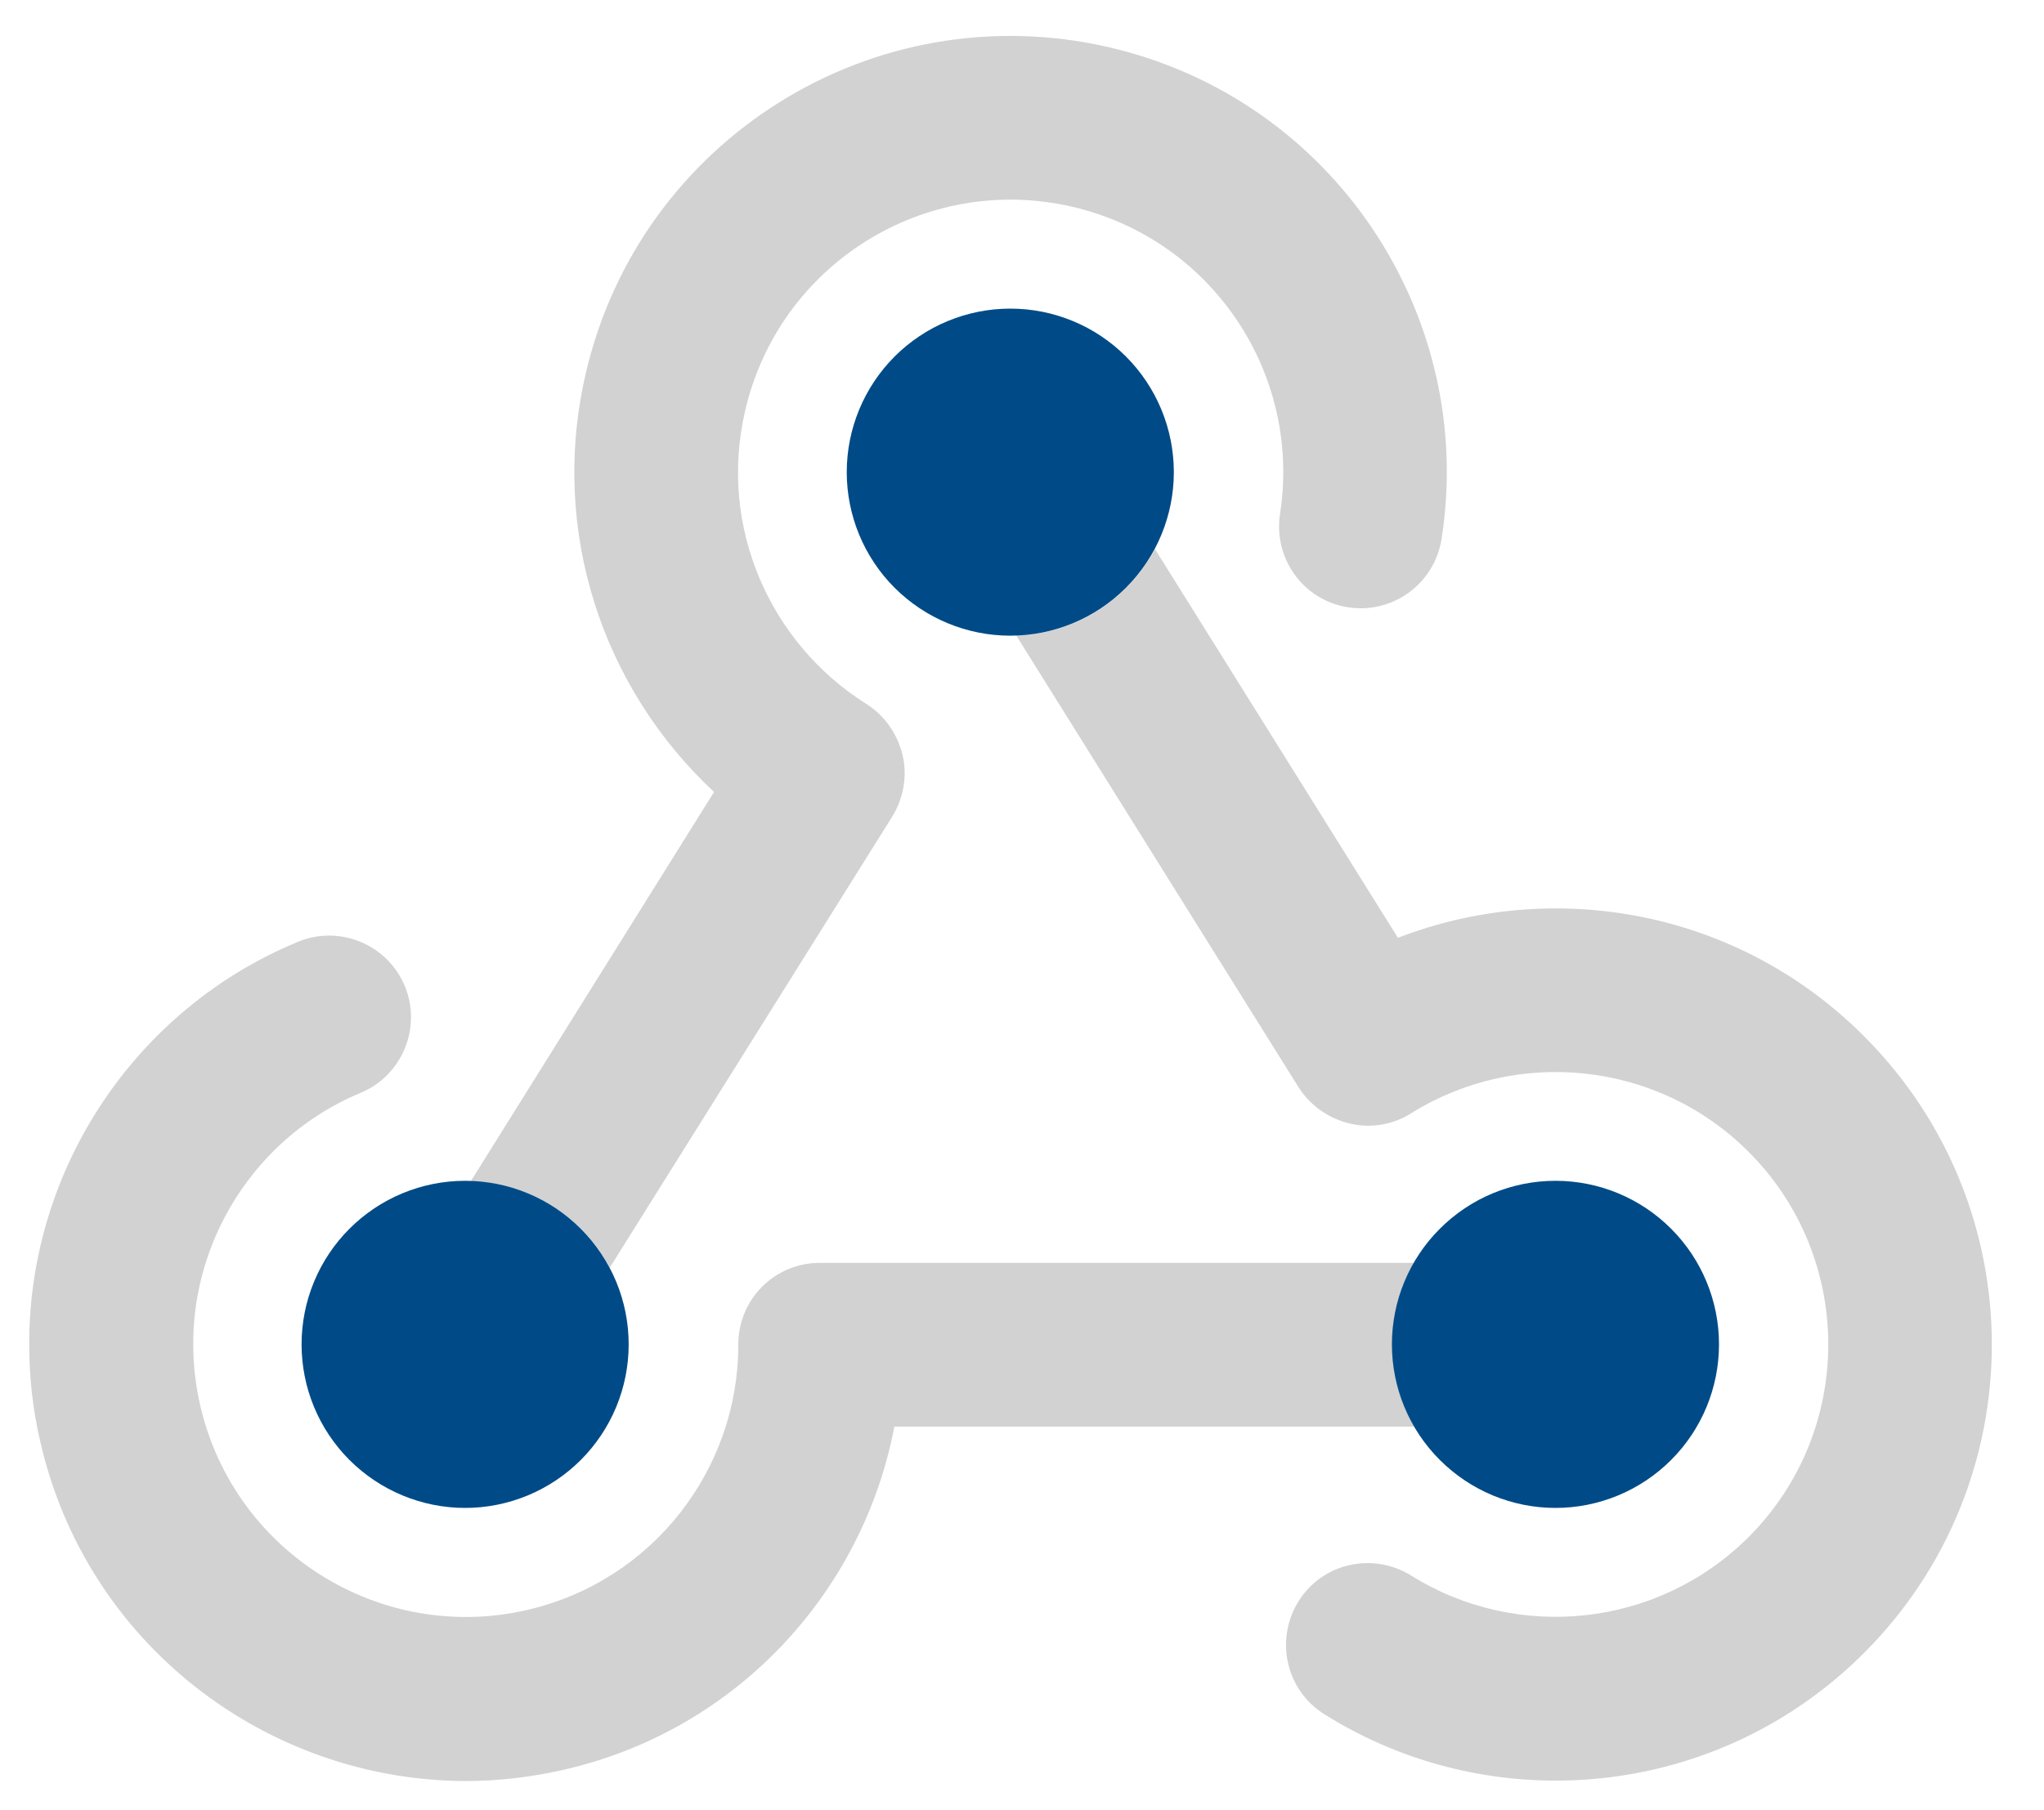 <svg width="35" height="31" viewBox="0 0 35 31" fill="none" xmlns="http://www.w3.org/2000/svg">
<g id="Frame 1315">
<g id="Group 116">
<path id="Secondary" opacity="0.4" d="M0.5 23.014C0.5 20.021 2.309 17.285 5.098 16.13C5.809 15.832 6.632 16.171 6.93 16.882C7.227 17.594 6.889 18.417 6.177 18.714C4.112 19.572 2.91 21.824 3.429 24.07C4.007 26.579 6.515 28.149 9.024 27.571C11.183 27.075 12.647 25.15 12.642 23.026C12.642 22.653 12.787 22.297 13.05 22.034C13.312 21.772 13.668 21.626 14.042 21.626H24.217C24.1 21.83 24.007 22.052 23.943 22.291C23.914 22.408 23.884 22.53 23.873 22.653C23.867 22.717 23.861 22.775 23.855 22.839C23.849 22.904 23.849 22.968 23.849 23.032C23.849 23.54 23.984 24.018 24.223 24.432H15.314C14.777 27.25 12.63 29.625 9.654 30.307C9.088 30.436 8.522 30.5 7.968 30.5C4.561 30.488 1.486 28.154 0.693 24.701C0.558 24.135 0.5 23.569 0.5 23.014ZM8.067 20.22L12.227 13.562C10.331 11.8 9.403 9.105 10.028 6.404C10.955 2.384 14.964 -0.119 18.984 0.808C22.828 1.695 25.285 5.4 24.684 9.233C24.561 9.998 23.849 10.517 23.085 10.4C22.321 10.284 21.802 9.566 21.918 8.802C22.292 6.404 20.757 4.093 18.354 3.539C15.839 2.961 13.336 4.525 12.758 7.04C12.297 9.029 13.19 11.019 14.829 12.051C15.145 12.25 15.366 12.565 15.454 12.927C15.541 13.288 15.471 13.668 15.279 13.983L10.442 21.707C9.987 20.85 9.094 20.261 8.067 20.226V20.22ZM17.402 10.884C18.435 10.85 19.322 10.26 19.777 9.403L23.937 16.06C26.609 15.027 29.76 15.581 31.919 17.746C34.836 20.663 34.836 25.389 31.919 28.306C29.41 30.815 25.559 31.165 22.677 29.356C22.023 28.948 21.825 28.084 22.233 27.425C22.642 26.766 23.505 26.573 24.165 26.982C25.967 28.108 28.371 27.886 29.941 26.323C31.761 24.502 31.761 21.544 29.941 19.724C28.377 18.16 25.967 17.938 24.165 19.064C23.849 19.263 23.47 19.327 23.108 19.239C22.747 19.152 22.432 18.93 22.233 18.615L17.402 10.884Z" fill="#8E8E8E"/>
<path id="Primary" d="M17.3 10.886C18.043 10.886 18.755 10.591 19.28 10.066C19.805 9.541 20.1 8.828 20.1 8.086C20.1 7.343 19.805 6.631 19.28 6.105C18.755 5.58 18.043 5.285 17.3 5.285C16.557 5.285 15.845 5.58 15.319 6.105C14.794 6.631 14.499 7.343 14.499 8.086C14.499 8.828 14.794 9.541 15.319 10.066C15.845 10.591 16.557 10.886 17.3 10.886ZM10.765 23.022C10.765 22.279 10.47 21.567 9.945 21.042C9.42 20.516 8.707 20.221 7.965 20.221C7.222 20.221 6.51 20.516 5.984 21.042C5.459 21.567 5.164 22.279 5.164 23.022C5.164 23.765 5.459 24.477 5.984 25.002C6.51 25.527 7.222 25.823 7.965 25.823C8.707 25.823 9.42 25.527 9.945 25.002C10.47 24.477 10.765 23.765 10.765 23.022ZM29.435 23.022C29.435 22.279 29.14 21.567 28.615 21.042C28.09 20.516 27.378 20.221 26.635 20.221C25.892 20.221 25.18 20.516 24.655 21.042C24.129 21.567 23.834 22.279 23.834 23.022C23.834 23.765 24.129 24.477 24.655 25.002C25.18 25.527 25.892 25.823 26.635 25.823C27.378 25.823 28.09 25.527 28.615 25.002C29.14 24.477 29.435 23.765 29.435 23.022Z" fill="#004B87"/>
</g>
</g>
</svg>
